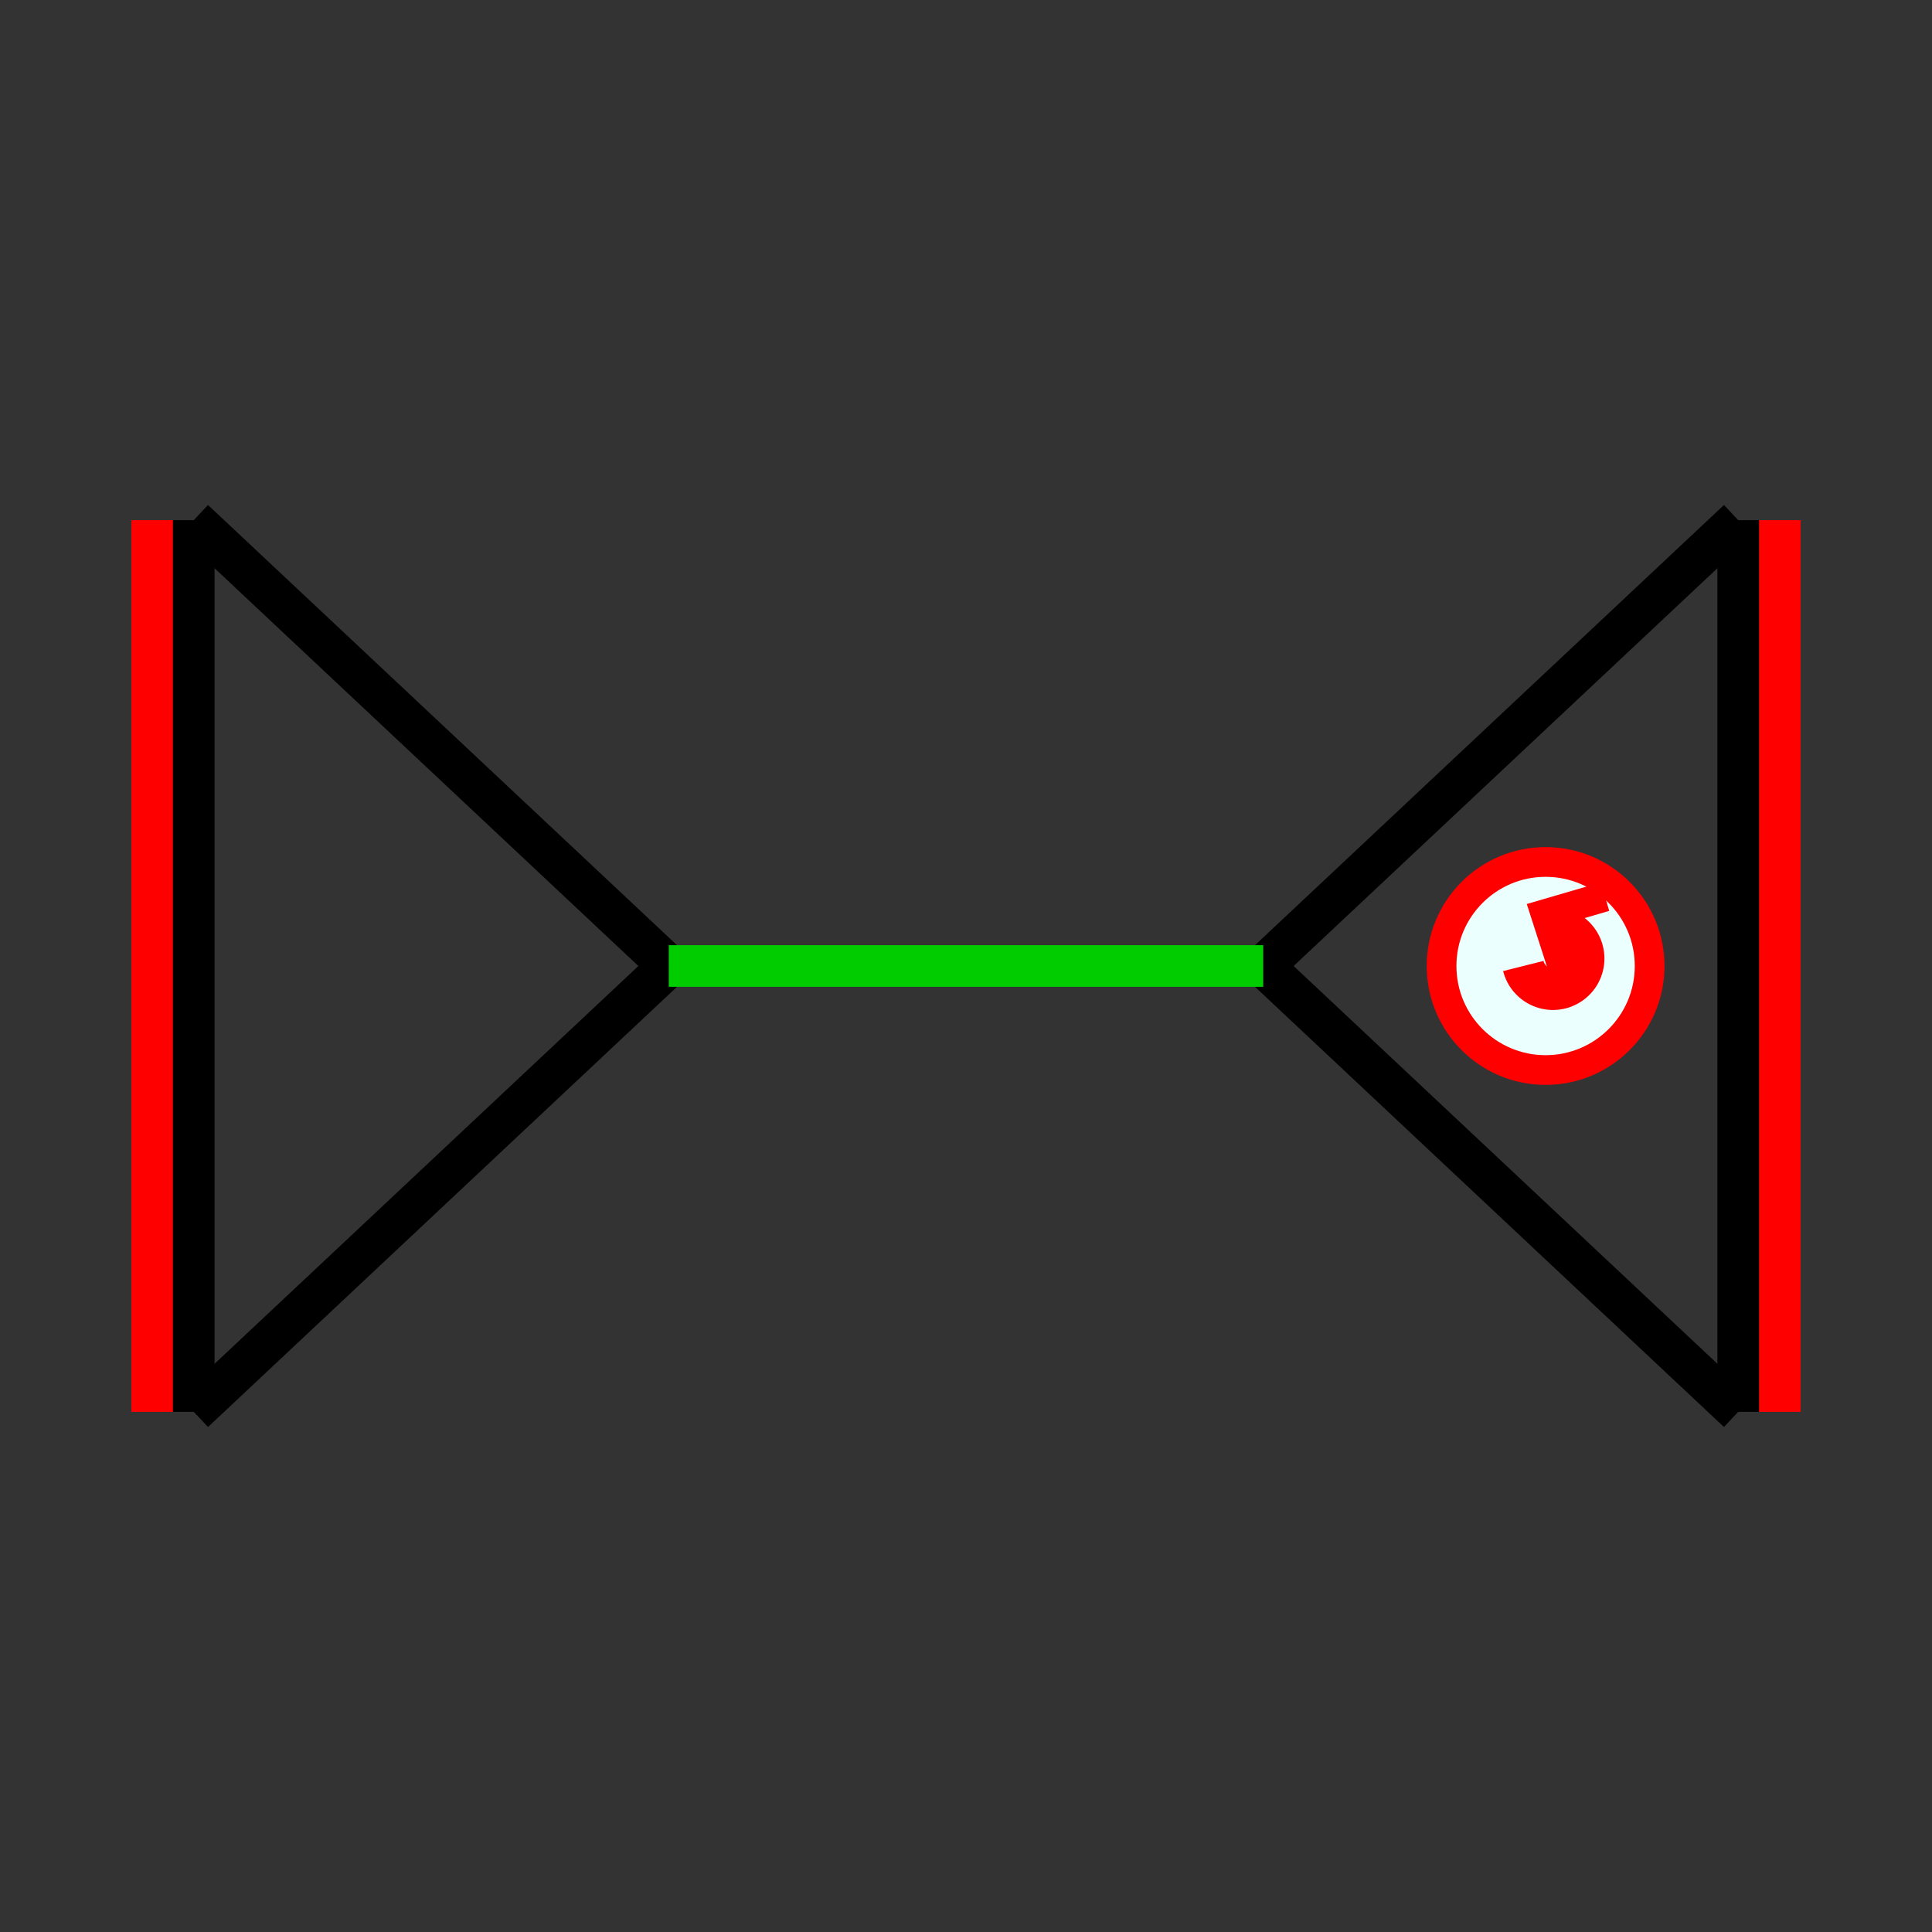 <svg xmlns="http://www.w3.org/2000/svg" viewBox="0 0 65 65" preserveAspectRatio="xMidYMid" > 
<rect x="0" y="0" width="65" height="65" style="fill:#333333;stroke:none;opacity:1;fill-opacity:1"/> 
<style type="text/css"><![CDATA[ 
* { stroke: rgb(192,0,192); fill: none; stroke-width: 1.4; }
text { stroke: rgb(192,0,192); fill: rgb(192,0,192); text-anchor: middle; font-family: serif; font-size: 10pt; font-weight: lighter; stroke-width: 0.4; } 
]]></style> 

<defs>
  <clipPath id="fog">
    <rect x="0" y="0" width="65" height="65" />
  </clipPath>
</defs>

<g style="clip-path: url(#fog);" >

<line x1="59.880" y1="17.5" x2="59.880" y2="47.5" style="stroke: rgb(255,0,0);"/>
<line x1="5.119" y1="47.5" x2="5.119" y2="17.5" style="stroke: rgb(255,0,0);"/>
<line x1="58.480" y1="17.5" x2="58.480" y2="47.5" style="stroke: rgb(0,0,0);"/>
<line x1="58.480" y1="47.5" x2="42.5" y2="32.5" style="stroke: rgb(0,0,0);"/>
<line x1="42.5" y1="32.5" x2="58.480" y2="17.5" style="stroke: rgb(0,0,0);"/>
<line x1="6.519" y1="47.5" x2="6.519" y2="17.5" style="stroke: rgb(0,0,0);"/>
<line x1="6.519" y1="17.5" x2="22.5" y2="32.5" style="stroke: rgb(0,0,0);"/>
<line x1="22.5" y1="32.5" x2="6.519" y2="47.5" style="stroke: rgb(0,0,0);"/>
<line x1="42.5" y1="32.5" x2="22.5" y2="32.5" style="stroke: rgb(0,204,0);"/>
<circle cx="52" cy="32.5" r="3.5" style="stroke: rgb(255,0,0); fill: rgb(235,255,255); stroke-width: 1.0; "/>
<path d="M 52.583 32.558 L 52 30.75 L 54 30.166" style="stroke: rgb(255,0,0); fill: none; stroke-width: 1.0; "/>
<path d="M 51.25,32.5 A 1.030,1.030 0 1 0 52,31.25" style="stroke: rgb(255,0,0); fill: none"/>

</g>
</svg>
